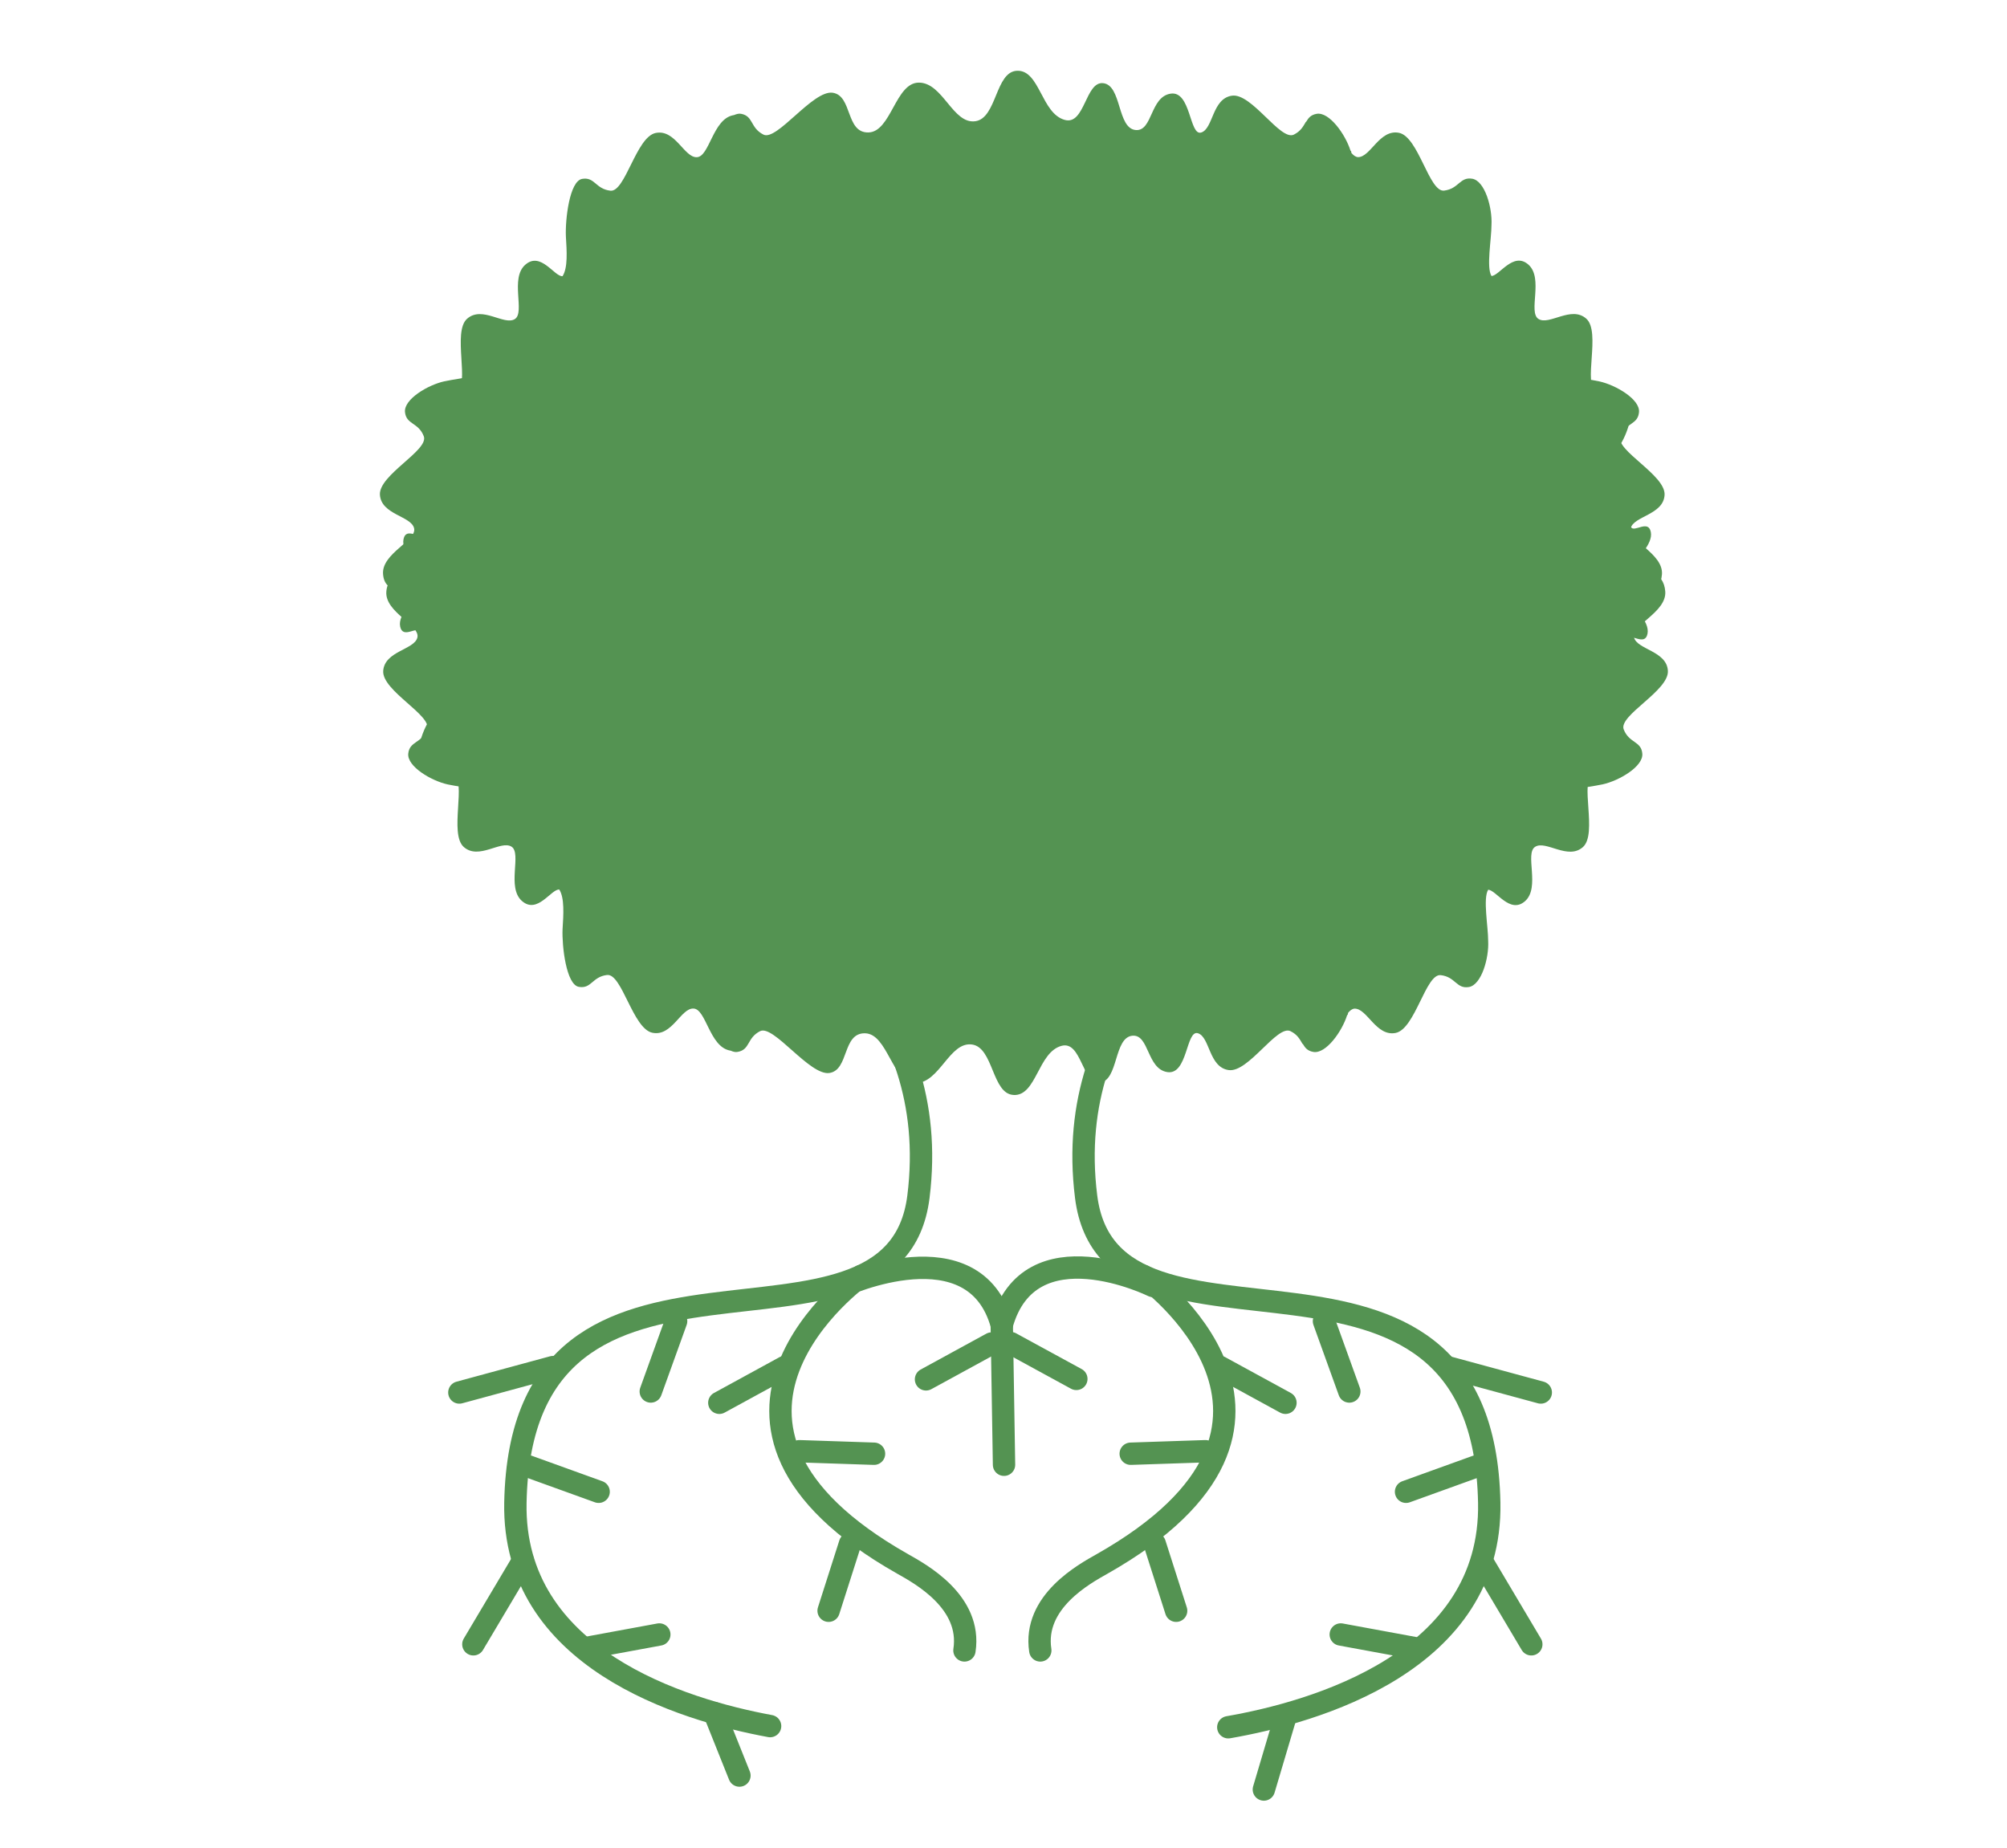 <?xml version="1.0" encoding="UTF-8" standalone="no"?>
<!-- Created with Inkscape (http://www.inkscape.org/) -->
<svg xmlns:dc="http://purl.org/dc/elements/1.1/" xmlns:cc="http://creativecommons.org/ns#" xmlns:rdf="http://www.w3.org/1999/02/22-rdf-syntax-ns#" xmlns:svg="http://www.w3.org/2000/svg" xmlns="http://www.w3.org/2000/svg" xmlns:sodipodi="http://sodipodi.sourceforge.net/DTD/sodipodi-0.dtd" xmlns:inkscape="http://www.inkscape.org/namespaces/inkscape" width="89.779mm" height="82.673mm" viewBox="0 0 89.779 82.673" version="1.1" id="svg941" inkscape:version="0.92.4 (5da689c313, 2019-01-14)" sodipodi:docname="mission33.svg">
  <defs id="defs935"></defs>
  <g inkscape:label="Calque 1" inkscape:groupmode="layer" id="layer1" transform="translate(5.154,-127.085)">
    <path d="m 40.339,130.244 h -0.039 c 0,0 0,0 0.039,0 v -0.011 z m 0,0.007 c -0.973,0.039 -0.897,2.119 -1.862,2.257 -1.009,0.143 -1.446,-1.721 -2.522,-1.727 -1.058,-0.009 -1.243,2.211 -2.265,2.229 -1.024,0.019 -0.707,-1.644 -1.594,-1.776 -0.884,-0.132 -2.496,2.174 -3.097,1.873 -0.603,-0.304 -0.442,-0.83 -1.003,-0.931 -0.099,-0.021 -0.211,0.013 -0.318,0.057 l -0.039,0.007 c -0.911,0.179 -1.056,1.862 -1.623,1.877 -0.567,0.023 -0.959,-1.263 -1.839,-1.084 -0.876,0.177 -1.36,2.663 -2.028,2.582 -0.668,-0.078 -0.696,-0.626 -1.261,-0.528 -0.567,0.097 -0.762,1.82 -0.728,2.577 0.039,0.65 0.094,1.394 -0.149,1.776 -0.359,0.034 -0.972,-1.118 -1.664,-0.515 -0.702,0.608 0,2.135 -0.471,2.434 -0.483,0.299 -1.461,-0.611 -2.135,-0.015 -0.673,0.592 0.146,2.98 -0.473,3.247 -0.619,0.266 -0.916,-0.192 -1.358,0.174 -0.439,0.367 -0.132,1.584 0.271,2.218 0.405,0.637 1.136,1.758 0.754,2.054 -0.385,0.302 -0.999,-0.187 -1.331,0.393 v 0.06 c -0.248,0.45 0.309,1.271 0.182,1.492 -0.146,0.255 -0.772,-0.351 -0.889,0.221 -0.12,0.572 0.681,1.128 0.476,1.42 -0.203,0.294 -1.178,0 -1.245,0.931 -0.068,0.926 1.521,1.495 1.389,2.047 -0.128,0.551 -1.469,0.603 -1.529,1.498 -0.055,0.891 2.215,1.997 1.963,2.623 -0.244,0.624 -0.788,0.51 -0.843,1.082 -0.049,0.569 1.024,1.209 1.763,1.371 0.738,0.161 2.342,0.288 2.281,0.77 -0.057,0.483 -0.84,0.574 -0.668,1.219 0.172,0.645 3.354,0.426 3.555,0.772 0.202,0.343 -0.822,0.338 -0.476,0.817 18.241,4.475 24.983,4.878 36.71,1.188 1.303,-0.65 4.837,-0.208 5.554,-1.194 0.351,-0.479 -0.671,-0.473 -0.471,-0.817 0.2,-0.343 3.383,-0.127 3.557,-0.772 0.174,-0.645 -0.604,-0.736 -0.658,-1.22 -0.065,-0.481 1.548,-0.606 2.289,-0.767 0.738,-0.164 1.82,-0.801 1.768,-1.373 -0.047,-0.569 -0.585,-0.457 -0.832,-1.082 -0.244,-0.626 2.031,-1.731 1.976,-2.623 -0.049,-0.895 -1.389,-0.947 -1.516,-1.498 -0.125,-0.551 1.462,-1.121 1.399,-2.047 -0.065,-0.925 -0.928,-0.949 -1.136,-1.243 -0.2,-0.294 0.603,-0.85 0.489,-1.422 -0.114,-0.572 -0.741,0.039 -0.887,-0.219 -0.119,-0.208 0.385,-0.959 0.226,-1.419 0,-0.05 0,-0.097 -0.041,-0.133 -0.328,-0.58 -0.949,-0.091 -1.326,-0.392 -0.385,-0.297 0.252,-1.106 0.66,-1.74 0.408,-0.637 0.726,-1.851 0.286,-2.218 -0.439,-0.367 -0.738,0.091 -1.357,-0.176 -0.618,-0.266 0.221,-2.653 -0.447,-3.245 -0.668,-0.596 -1.656,0.314 -2.137,0.013 -0.481,-0.296 0.239,-1.823 -0.455,-2.434 -0.674,-0.59 -1.29,0.499 -1.649,0.512 -0.239,-0.385 0,-1.643 0,-2.291 0.042,-0.754 -0.291,-1.96 -0.858,-2.06 -0.564,-0.096 -0.595,0.45 -1.263,0.531 -0.671,0.078 -1.139,-2.405 -2.015,-2.585 -0.877,-0.176 -1.277,1.106 -1.841,1.087 -0.115,-0.013 -0.2,-0.083 -0.292,-0.192 0,-0.034 0,-0.075 -0.039,-0.101 -0.226,-0.723 -0.949,-1.742 -1.514,-1.644 -0.26,0.047 -0.363,0.182 -0.46,0.343 0,0.013 -0.039,0.023 -0.039,0.047 -0.109,0.182 -0.216,0.387 -0.517,0.539 -0.603,0.302 -1.888,-1.873 -2.775,-1.74 -0.887,0.131 -0.829,1.472 -1.368,1.646 -0.538,0.177 -0.455,-1.88 -1.373,-1.737 -0.918,0.142 -0.803,1.682 -1.552,1.628 -0.851,-0.065 -0.622,-2.018 -1.472,-2.098 -0.788,-0.076 -0.812,1.883 -1.703,1.646 -1.06,-0.281 -1.12,-2.241 -2.142,-2.2 z" style="fill:#549352;fill-opacity:1;fill-rule:nonzero;stroke:none;stroke-width:0.353" id="path5450-4-0" inkscape:connector-curvature="0"></path>
    <path d="m 40.191,176.074 h -0.042 c 0,0 0,0 0.042,0 v 0.011 z m 0,-0.007 c -0.975,-0.039 -0.897,-2.12 -1.862,-2.257 -1.009,-0.143 -1.449,1.721 -2.522,1.727 -1.058,0.007 -1.243,-2.21 -2.267,-2.229 -1.022,-0.019 -0.708,1.644 -1.592,1.776 -0.884,0.13 -2.496,-2.173 -3.099,-1.872 -0.6,0.304 -0.439,0.829 -1.004,0.928 -0.096,0.023 -0.208,-0.007 -0.315,-0.055 l -0.041,-0.007 c -0.91,-0.179 -1.056,-1.861 -1.623,-1.877 -0.564,-0.023 -0.959,1.264 -1.835,1.084 -0.879,-0.177 -1.36,-2.663 -2.031,-2.585 -0.668,0.081 -0.694,0.63 -1.261,0.531 -0.564,-0.096 -0.759,-1.82 -0.728,-2.577 0.041,-0.65 0.093,-1.397 -0.146,-1.776 -0.359,-0.034 -0.973,1.118 -1.667,0.515 -0.702,-0.608 0,-2.135 -0.471,-2.434 -0.481,-0.299 -1.461,0.611 -2.135,0.015 -0.671,-0.593 0.149,-2.98 -0.471,-3.248 -0.619,-0.266 -0.915,0.192 -1.357,-0.174 -0.442,-0.367 -0.135,-1.584 0.27,-2.218 0.405,-0.637 1.136,-1.761 0.752,-2.054 -0.382,-0.302 -0.996,0.187 -1.331,-0.393 v -0.06 c -0.247,-0.449 0.312,-1.271 0.184,-1.492 -0.145,-0.258 -0.772,0.351 -0.892,-0.221 -0.116,-0.572 0.682,-1.128 0.479,-1.42 -0.203,-0.294 -1.178,0 -1.245,-0.931 -0.067,-0.926 1.521,-1.495 1.389,-2.046 -0.127,-0.551 -1.472,-0.604 -1.529,-1.498 -0.057,-0.892 2.213,-1.997 1.96,-2.624 -0.242,-0.624 -0.785,-0.509 -0.839,-1.082 -0.049,-0.569 1.024,-1.209 1.76,-1.37 0.739,-0.161 2.346,-0.289 2.283,-0.77 -0.06,-0.483 -0.84,-0.574 -0.671,-1.22 0.172,-0.644 3.357,-0.426 3.555,-0.772 0.203,-0.343 -0.819,-0.338 -0.473,-0.816 18.241,-4.475 24.981,-4.878 36.71,-1.188 1.303,0.65 4.834,0.208 5.554,1.193 0.351,0.479 -0.671,0.473 -0.471,0.817 0.2,0.344 3.38,0.127 3.557,0.772 0.174,0.645 -0.603,0.736 -0.658,1.22 -0.068,0.481 1.547,0.606 2.285,0.768 0.739,0.164 1.821,0.801 1.771,1.373 -0.047,0.57 -0.584,0.458 -0.834,1.082 -0.242,0.626 2.03,1.732 1.978,2.623 -0.049,0.895 -1.391,0.944 -1.518,1.498 -0.125,0.552 1.461,1.121 1.401,2.047 -0.065,0.925 -0.931,0.949 -1.136,1.243 -0.202,0.294 0.604,0.85 0.489,1.423 -0.115,0.572 -0.744,-0.039 -0.889,0.218 -0.117,0.208 0.387,0.959 0.229,1.42 0,0.049 0,0.096 -0.042,0.132 -0.328,0.58 -0.949,0.091 -1.329,0.393 -0.385,0.296 0.252,1.105 0.66,1.739 0.411,0.637 0.726,1.851 0.289,2.218 -0.439,0.367 -0.742,-0.091 -1.357,0.177 -0.619,0.265 0.221,2.652 -0.45,3.245 -0.668,0.595 -1.656,-0.315 -2.135,-0.013 -0.481,0.296 0.239,1.823 -0.455,2.434 -0.676,0.59 -1.289,-0.499 -1.648,-0.512 -0.24,0.385 0,1.643 0,2.291 0.041,0.754 -0.294,1.96 -0.858,2.06 -0.567,0.096 -0.596,-0.453 -1.264,-0.531 -0.671,-0.078 -1.139,2.405 -2.015,2.585 -0.877,0.176 -1.277,-1.105 -1.844,-1.087 -0.112,0.011 -0.198,0.083 -0.288,0.192 0,0.034 0,0.075 -0.042,0.104 -0.224,0.72 -0.947,1.74 -1.51,1.641 -0.263,-0.047 -0.364,-0.182 -0.461,-0.343 0,-0.013 -0.041,-0.024 -0.041,-0.047 -0.109,-0.182 -0.213,-0.387 -0.518,-0.538 -0.603,-0.302 -1.887,1.872 -2.772,1.739 -0.887,-0.13 -0.829,-1.472 -1.367,-1.646 -0.539,-0.176 -0.455,1.88 -1.373,1.737 -0.918,-0.143 -0.806,-1.683 -1.552,-1.628 -0.853,0.065 -0.621,2.018 -1.474,2.099 -0.785,0.075 -0.808,-1.883 -1.703,-1.646 -1.058,0.281 -1.118,2.241 -2.14,2.2 z" style="fill:#549352;fill-opacity:1;fill-rule:nonzero;stroke:none;stroke-width:0.353" id="path5452-7-9" inkscape:connector-curvature="0"></path>
    <path inkscape:connector-curvature="0" id="path5456-5-9" style="fill:none;stroke:#549352;stroke-width:1;stroke-linecap:round;stroke-linejoin:round;stroke-miterlimit:4;stroke-dasharray:none;stroke-opacity:1" d="m 28.882,166.105 c 1.22,1.898 8.133,5.833 7.049,14.51 -1.084,8.68 -17.76,-0.406 -18.03,13.695 -0.133,6.958 7.457,9.265 11.394,9.99"></path>
    <path inkscape:connector-curvature="0" id="path5460-9-2" style="fill:none;stroke:#549352;stroke-width:1;stroke-linecap:round;stroke-linejoin:round;stroke-miterlimit:4;stroke-dasharray:none;stroke-opacity:1" d="m 50.483,166.105 c -1.222,1.898 -8.136,5.833 -7.052,14.51 1.087,8.68 17.76,-0.406 18.033,13.695 0.135,7.127 -7.832,9.374 -11.673,10.042"></path>
    <path inkscape:connector-curvature="0" id="path5472-7-4" style="fill:none;stroke:#549352;stroke-width:1;stroke-linecap:round;stroke-linejoin:round;stroke-miterlimit:4;stroke-dasharray:none;stroke-opacity:1" d="m 19.578,188.241 -4.184,1.136"></path>
    <path inkscape:connector-curvature="0" id="path5476-5-9" style="fill:none;stroke:#549352;stroke-width:1;stroke-linecap:round;stroke-linejoin:round;stroke-miterlimit:4;stroke-dasharray:none;stroke-opacity:1" d="m 21.625,193.818 -3.146,-1.136"></path>
    <path inkscape:connector-curvature="0" id="path5480-5-3" style="fill:none;stroke:#549352;stroke-width:1;stroke-linecap:round;stroke-linejoin:round;stroke-miterlimit:4;stroke-dasharray:none;stroke-opacity:1" d="m 18.237,196.912 -2.216,3.729"></path>
    <path inkscape:connector-curvature="0" id="path5484-7-0" style="fill:none;stroke:#549352;stroke-width:1;stroke-linecap:round;stroke-linejoin:round;stroke-miterlimit:4;stroke-dasharray:none;stroke-opacity:1" d="m 24.339,200.202 -3.289,0.606"></path>
    <path inkscape:connector-curvature="0" id="path5488-4-0" style="fill:none;stroke:#549352;stroke-width:1;stroke-linecap:round;stroke-linejoin:round;stroke-miterlimit:4;stroke-dasharray:none;stroke-opacity:1" d="m 23.957,189.332 1.134,-3.146"></path>
    <path inkscape:connector-curvature="0" id="path5492-0-9" style="fill:none;stroke:#549352;stroke-width:1;stroke-linecap:round;stroke-linejoin:round;stroke-miterlimit:4;stroke-dasharray:none;stroke-opacity:1" d="m 26.805,203.718 1.118,2.795"></path>
    <path inkscape:connector-curvature="0" id="path5508-8-3" style="fill:none;stroke:#549352;stroke-width:1;stroke-linecap:round;stroke-linejoin:round;stroke-miterlimit:4;stroke-dasharray:none;stroke-opacity:1" d="m 59.584,188.241 4.186,1.136"></path>
    <path inkscape:connector-curvature="0" id="path5512-8-1" style="fill:none;stroke:#549352;stroke-width:1;stroke-linecap:round;stroke-linejoin:round;stroke-miterlimit:4;stroke-dasharray:none;stroke-opacity:1" d="m 57.742,193.818 3.147,-1.136"></path>
    <path inkscape:connector-curvature="0" id="path5516-4-4" style="fill:none;stroke:#549352;stroke-width:1;stroke-linecap:round;stroke-linejoin:round;stroke-miterlimit:4;stroke-dasharray:none;stroke-opacity:1" d="m 61.131,196.912 2.215,3.729"></path>
    <path inkscape:connector-curvature="0" id="path5520-1-1" style="fill:none;stroke:#549352;stroke-width:1;stroke-linecap:round;stroke-linejoin:round;stroke-miterlimit:4;stroke-dasharray:none;stroke-opacity:1" d="m 54.822,200.202 3.29,0.606"></path>
    <path inkscape:connector-curvature="0" id="path5524-9-6" style="fill:none;stroke:#549352;stroke-width:1;stroke-linecap:round;stroke-linejoin:round;stroke-miterlimit:4;stroke-dasharray:none;stroke-opacity:1" d="m 55.205,189.332 -1.134,-3.146"></path>
    <path inkscape:connector-curvature="0" id="path5528-0-4" style="fill:none;stroke:#549352;stroke-width:1;stroke-linecap:round;stroke-linejoin:round;stroke-miterlimit:4;stroke-dasharray:none;stroke-opacity:1" d="m 52.357,203.853 -0.975,3.284"></path>
    <path sodipodi:nodetypes="ccc" inkscape:connector-curvature="0" id="path5544-8-2" style="fill:none;stroke:#549352;stroke-width:1;stroke-linecap:round;stroke-linejoin:round;stroke-miterlimit:4;stroke-dasharray:none;stroke-opacity:1" d="m 32.564,184.611 c 0,0 5.875,-2.697 7.093,1.743 1.238,-4.472 6.763,-1.743 6.763,-1.743"></path>
    <path inkscape:connector-curvature="0" id="path5548-2-4" style="fill:none;stroke:#549352;stroke-width:1;stroke-linecap:round;stroke-linejoin:round;stroke-miterlimit:4;stroke-dasharray:none;stroke-opacity:1" d="M 39.759,192.609 39.657,186.298"></path>
    <path inkscape:connector-curvature="0" id="path5552-6-2" style="fill:none;stroke:#549352;stroke-width:1;stroke-linecap:round;stroke-linejoin:round;stroke-miterlimit:4;stroke-dasharray:none;stroke-opacity:1" d="m 36.269,188.789 2.936,-1.604"></path>
    <path inkscape:connector-curvature="0" id="path5556-9-8" style="fill:none;stroke:#549352;stroke-width:1;stroke-linecap:round;stroke-linejoin:round;stroke-miterlimit:4;stroke-dasharray:none;stroke-opacity:1" d="m 42.994,188.769 -2.936,-1.602"></path>
    <path inkscape:connector-curvature="0" id="path5532-0-8" style="fill:none;stroke:#549352;stroke-width:1;stroke-linecap:round;stroke-linejoin:round;stroke-miterlimit:4;stroke-dasharray:none;stroke-opacity:1" d="m 52.348,189.837 -2.936,-1.604"></path>
    <path inkscape:connector-curvature="0" id="path5536-8-8" style="fill:none;stroke:#549352;stroke-width:1;stroke-linecap:round;stroke-linejoin:round;stroke-miterlimit:4;stroke-dasharray:none;stroke-opacity:1" d="m 48.77,192.004 -3.344,0.112"></path>
    <path inkscape:connector-curvature="0" id="path5540-1-8" style="fill:none;stroke:#549352;stroke-width:1;stroke-linecap:round;stroke-linejoin:round;stroke-miterlimit:4;stroke-dasharray:none;stroke-opacity:1" d="m 46.501,196.144 0.957,2.996"></path>
    <path d="m 46.004,184.166 c 0,0 9.245,6.594 -1.862,12.881 -0.774,0.438 -3.094,1.688 -2.761,3.868" style="fill:none;stroke:#549352;stroke-width:1;stroke-linecap:round;stroke-linejoin:round;stroke-miterlimit:4;stroke-dasharray:none;stroke-opacity:1" id="path7458-7-3" inkscape:connector-curvature="0" sodipodi:nodetypes="csc"></path>
    <path d="m 27.023,189.837 2.936,-1.604" style="fill:none;stroke:#549352;stroke-width:1;stroke-linecap:round;stroke-linejoin:round;stroke-miterlimit:4;stroke-dasharray:none;stroke-opacity:1" id="path1727-3" inkscape:connector-curvature="0"></path>
    <path d="m 30.6,192.004 3.344,0.112" style="fill:none;stroke:#549352;stroke-width:1;stroke-linecap:round;stroke-linejoin:round;stroke-miterlimit:4;stroke-dasharray:none;stroke-opacity:1" id="path1731-0" inkscape:connector-curvature="0"></path>
    <path d="m 32.869,196.144 -0.957,2.996" style="fill:none;stroke:#549352;stroke-width:1;stroke-linecap:round;stroke-linejoin:round;stroke-miterlimit:4;stroke-dasharray:none;stroke-opacity:1" id="path1735-7" inkscape:connector-curvature="0"></path>
    <path sodipodi:nodetypes="csc" inkscape:connector-curvature="0" id="path1739-6" style="fill:none;stroke:#549352;stroke-width:1;stroke-linecap:round;stroke-linejoin:round;stroke-miterlimit:4;stroke-dasharray:none;stroke-opacity:1" d="m 33.366,184.166 c 0,0 -9.245,6.594 1.862,12.881 0.774,0.438 3.094,1.688 2.761,3.868"></path>
  </g>
</svg>
